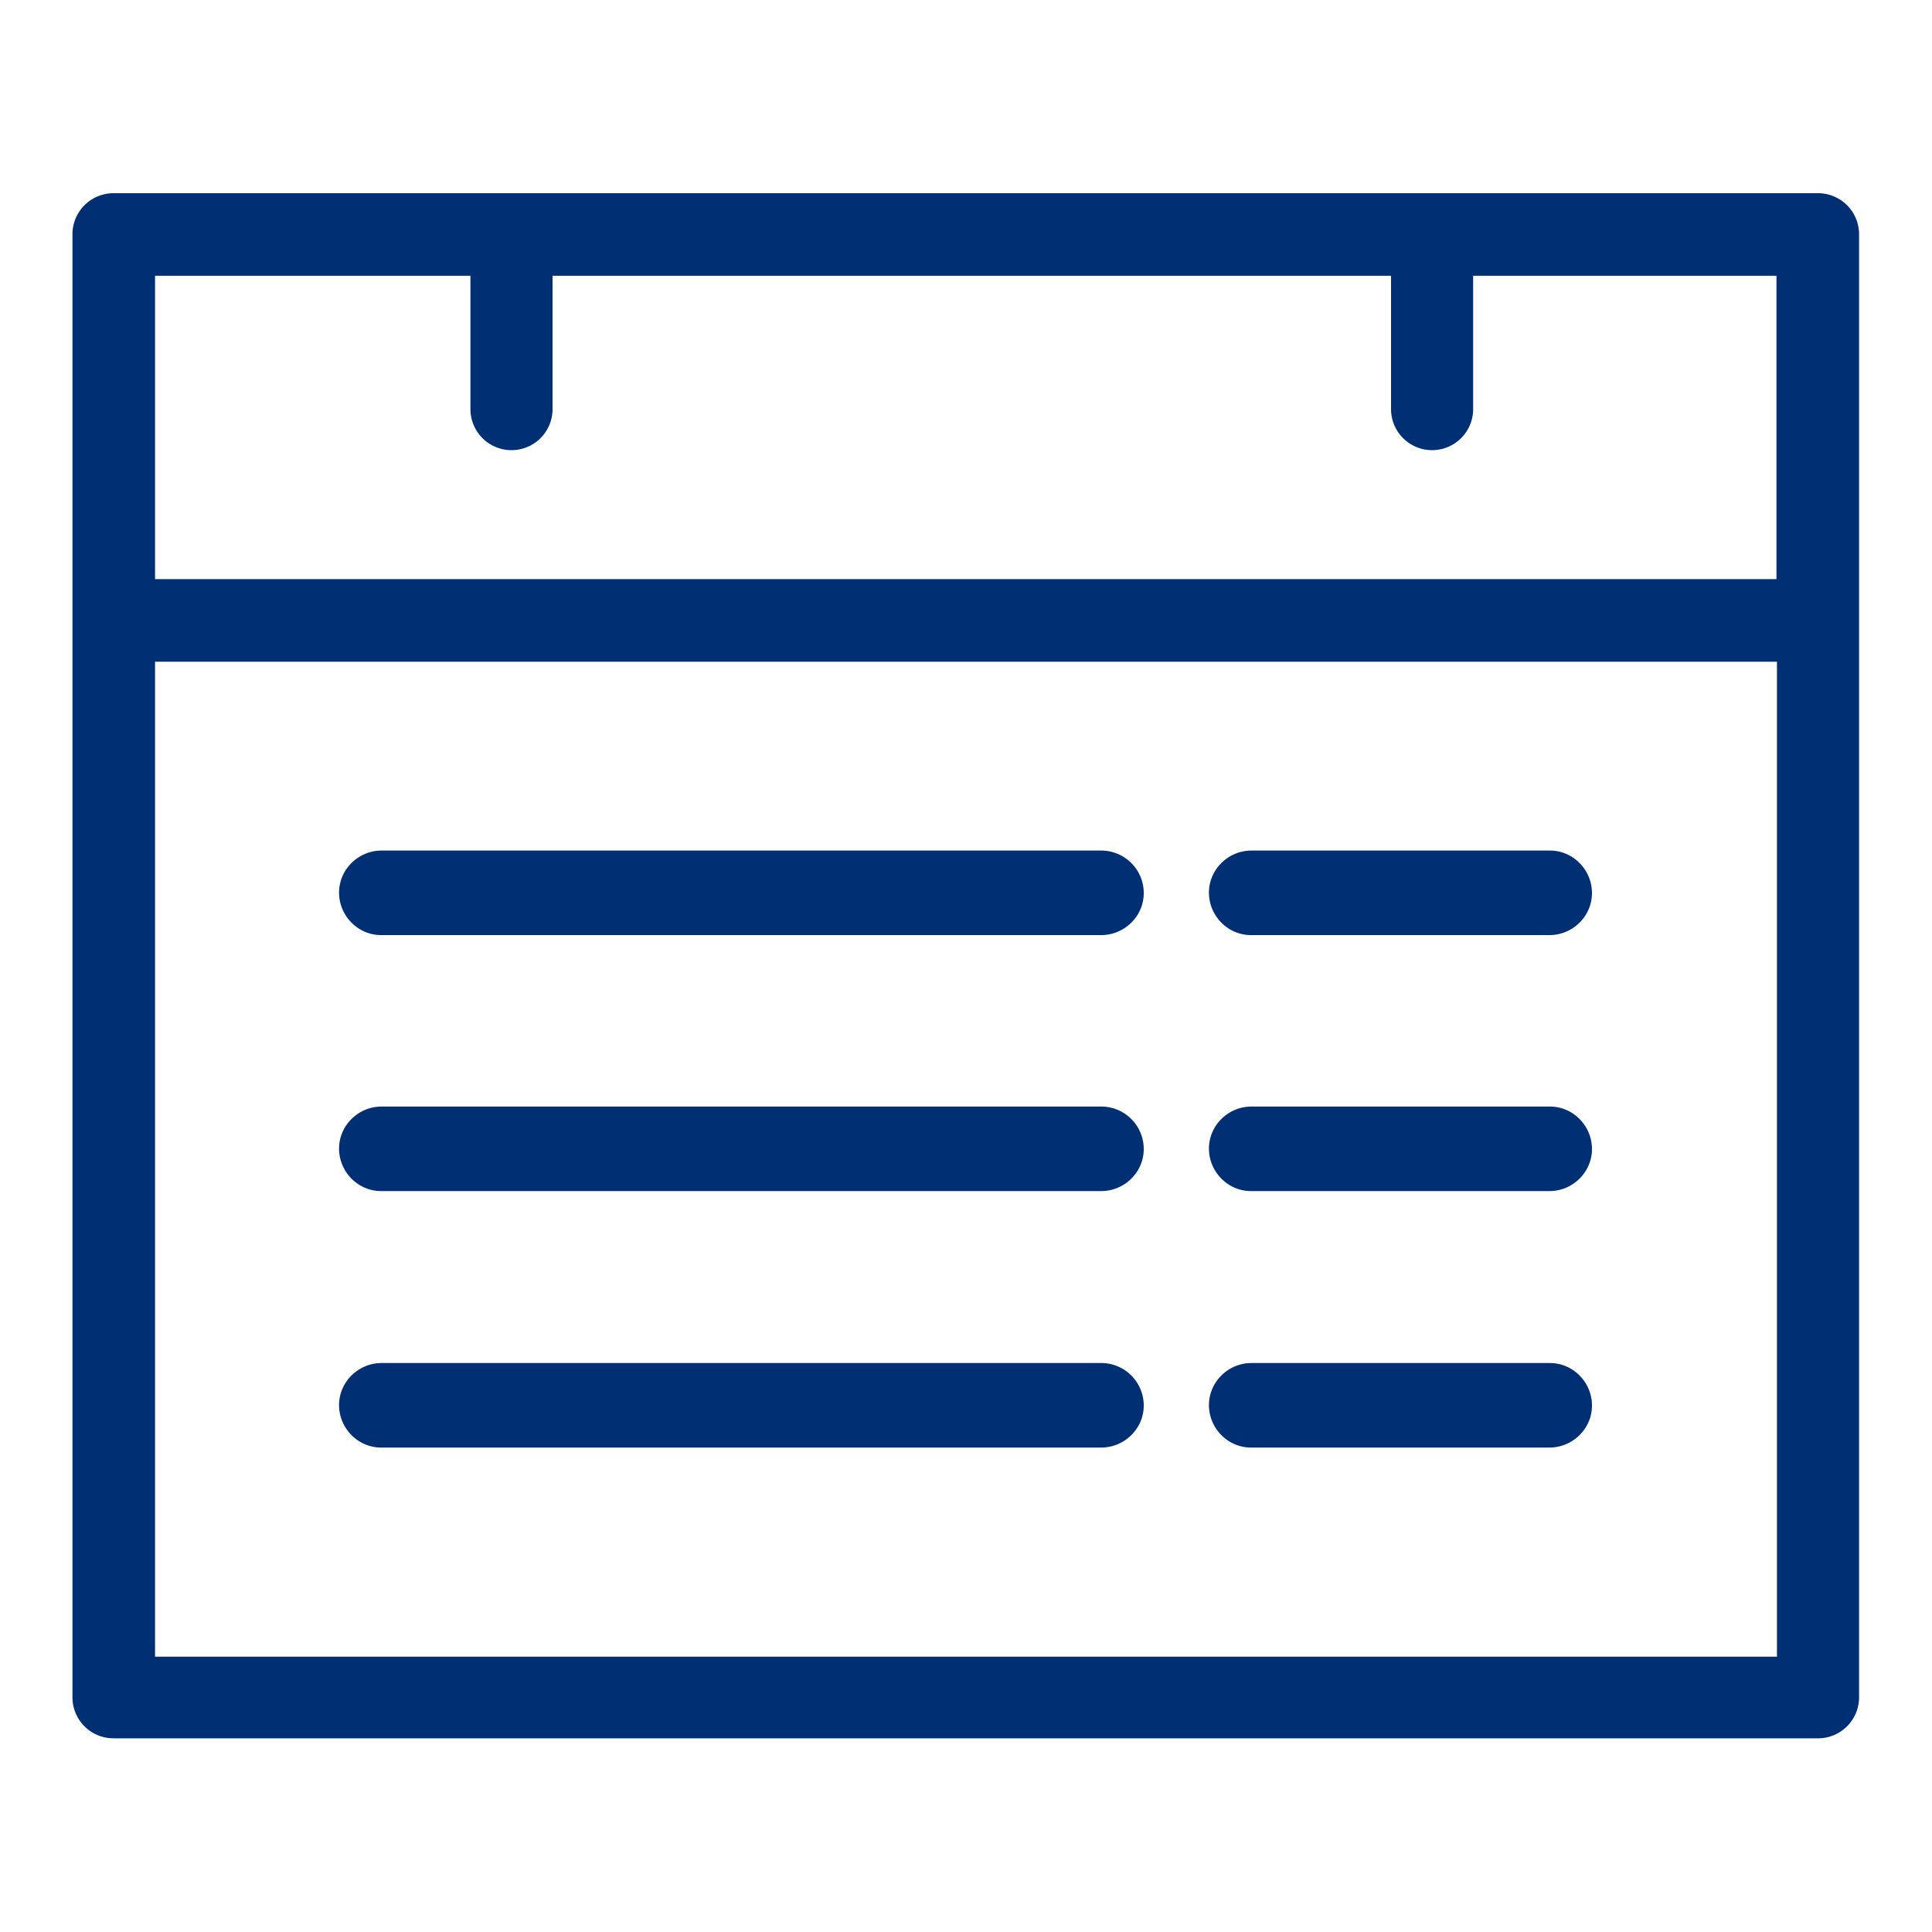 <?xml version="1.0" encoding="UTF-8"?>
<svg xmlns="http://www.w3.org/2000/svg" viewBox="0 0 40 40">
  <path d="M9.74 4H2.35a.85.85 0 0 0-.85.85v30.29c0 .47.38.85.85.85h35.29c.47 0 .85-.38.85-.85V4.85a.85.85 0 0 0-.85-.85H9.74ZM28.8 4H11.44m-1.7 1.71v2.76a.85.85 0 1 0 1.7 0V5.71H28.8v2.76a.85.85 0 1 0 1.7 0V5.71h6.28v6.28H3.21V5.71h6.53ZM3.21 13.7h33.58v20.6H3.21V13.7Z" style="fill:#002f74"></path>
  <path d="M22.8 17.61H7.9c-.48 0-.88.39-.88.87s.39.88.87.88H22.8c.48 0 .88-.39.88-.87a.88.88 0 0 0-.87-.88M32.08 17.61h-6.17c-.48 0-.88.39-.88.87s.39.88.87.88h6.18c.48 0 .88-.39.88-.87s-.39-.88-.87-.88M22.8 22.91H7.9c-.48 0-.88.39-.88.87s.39.88.87.88H22.8c.48 0 .88-.39.88-.87a.88.88 0 0 0-.87-.88M32.08 22.91h-6.17c-.48 0-.88.39-.88.87s.39.88.87.88h6.18c.48 0 .88-.39.88-.87s-.39-.88-.87-.88M22.8 28.22H7.9c-.48 0-.88.39-.88.87s.39.88.87.88H22.8c.48 0 .88-.39.88-.87a.88.88 0 0 0-.87-.88M32.08 28.22h-6.17c-.48 0-.88.39-.88.87s.39.88.87.88h6.18c.48 0 .88-.39.88-.87s-.39-.88-.87-.88" style="fill:#002f74"></path>
</svg>
